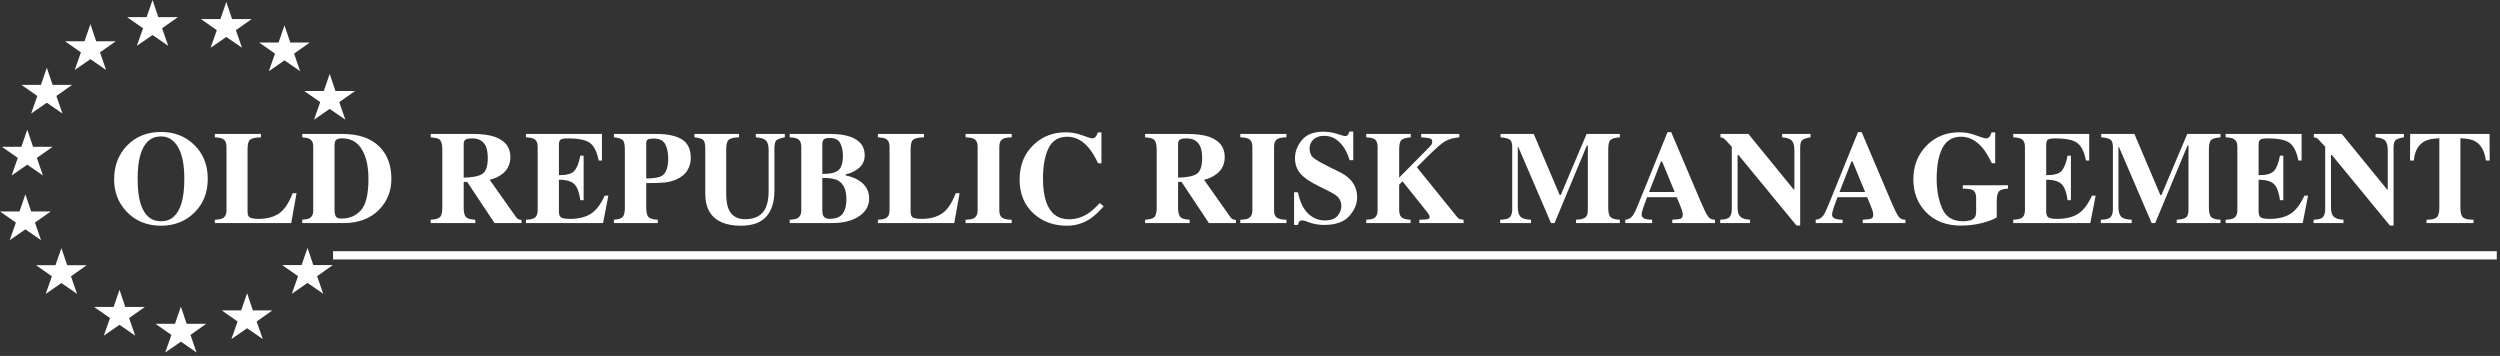 <svg xmlns="http://www.w3.org/2000/svg" width="302" height="43" viewBox="0 0 302 43">
  <rect x="0" y="0" width="302" height="43" fill="#333333" stroke="none"/>
  <g fill="#FFFFFF" fill-rule="evenodd">
    <polygon points="15.133 37.081 17.495 37.081 15.593 38.42 16.33 40.547 14.437 39.236 12.542 40.547 13.289 38.42 11.37 37.081 13.724 37.081 14.437 35.006"/>
    <polygon points="21.138 39.116 18.786 39.116 20.705 40.457 19.959 42.582 21.852 41.273 23.745 42.582 23.008 40.457 24.909 39.116 22.548 39.116 21.852 37.043"/>
    <polygon points="30.546 37.493 32.907 37.493 31.005 38.834 31.743 40.96 29.849 39.651 27.955 40.96 28.701 38.834 26.783 37.493 29.136 37.493 29.849 35.419"/>
    <polygon points="37.845 32.02 40.208 32.02 38.305 33.361 39.042 35.487 37.15 34.177 35.256 35.487 36.002 33.361 34.084 32.02 36.435 32.02 37.15 29.947"/>
    <polygon points="40.524 10.996 42.885 10.996 40.982 12.336 41.721 14.462 39.827 13.153 37.932 14.462 38.68 12.336 36.761 10.996 39.115 10.996 39.827 8.922"/>
    <polygon points="35.063 5.135 37.425 5.135 35.522 6.476 36.259 8.602 34.367 7.293 32.473 8.602 33.218 6.476 31.301 5.135 33.652 5.135 34.367 3.062"/>
    <polygon points="28.036 2.305 30.396 2.305 28.495 3.645 29.232 5.771 27.338 4.462 25.445 5.771 26.191 3.645 24.272 2.305 26.626 2.305 27.338 .231"/>
    <polygon points="18.426 0 17.712 2.073 15.359 2.073 17.277 3.413 16.531 5.54 18.426 4.23 20.319 5.54 19.581 3.413 21.483 2.073 19.122 2.073"/>
    <polygon points="11.618 4.987 13.98 4.987 12.078 6.326 12.816 8.454 10.923 7.144 9.028 8.454 9.774 6.326 7.856 4.987 10.209 4.987 10.923 2.914"/>
    <polygon points="6.351 10.251 8.713 10.251 6.811 11.591 7.549 13.718 5.656 12.407 3.761 13.718 4.508 11.591 2.589 10.251 4.942 10.251 5.656 8.178"/>
    <polygon points="2.581 17.734 .23 17.734 2.148 19.074 1.401 21.201 3.295 19.891 5.188 21.201 4.451 19.074 6.354 17.734 3.992 17.734 3.295 15.66"/>
    <polygon points="2.353 25.547 0 25.547 1.919 26.887 1.172 29.014 3.066 27.704 4.959 29.014 4.222 26.887 6.124 25.547 3.762 25.547 3.066 23.474"/>
    <polygon points="8.113 32.035 10.474 32.035 8.573 33.377 9.311 35.503 7.416 34.193 5.523 35.503 6.269 33.377 4.351 32.035 6.704 32.035 7.416 29.964"/>
    <path d="M21.908,24.606 C22.146,23.838 22.266,22.838 22.266,21.603 C22.266,19.908 22.013,18.63 21.507,17.769 C21.002,16.908 20.316,16.478 19.45,16.478 C18.247,16.478 17.423,17.196 16.977,18.632 C16.743,19.395 16.627,20.385 16.627,21.603 C16.627,22.843 16.746,23.844 16.984,24.606 C17.425,26.021 18.247,26.729 19.45,26.729 C20.643,26.729 21.462,26.021 21.908,24.606 Z M23.456,17.497 C24.55,18.56 25.097,19.929 25.097,21.603 C25.097,23.278 24.55,24.647 23.456,25.71 C22.387,26.747 21.052,27.266 19.45,27.266 C17.749,27.266 16.362,26.698 15.289,25.562 C14.288,24.494 13.788,23.203 13.788,21.689 C13.788,20.019 14.311,18.648 15.359,17.574 C16.417,16.486 17.78,15.941 19.45,15.941 C21.057,15.941 22.393,16.46 23.456,17.497 Z M25.952,26.542 C26.388,26.527 26.699,26.47 26.886,26.371 C27.202,26.205 27.36,25.889 27.36,25.422 L27.36,17.714 C27.36,17.248 27.21,16.934 26.909,16.773 C26.733,16.675 26.414,16.613 25.952,16.587 L25.952,16.182 L31.521,16.182 L31.521,16.587 C30.873,16.607 30.442,16.698 30.226,16.859 C30.011,17.02 29.904,17.416 29.904,18.049 L29.904,25.57 C29.904,25.923 29.996,26.156 30.18,26.27 C30.364,26.384 30.723,26.441 31.257,26.441 C32.216,26.441 33.021,26.23 33.672,25.807 C34.323,25.385 34.884,24.562 35.356,23.338 L35.823,23.338 L35.177,26.947 L25.952,26.947 L25.952,26.542 Z M36.507,26.542 C36.906,26.517 37.194,26.459 37.37,26.371 C37.681,26.211 37.837,25.918 37.837,25.492 L37.837,17.637 C37.837,17.227 37.689,16.942 37.394,16.781 C37.223,16.688 36.927,16.623 36.507,16.587 L36.507,16.182 L41.376,16.182 C43.341,16.182 44.84,16.706 45.872,17.753 C46.81,18.707 47.279,19.988 47.279,21.596 C47.279,23.037 46.808,24.258 45.864,25.259 C44.801,26.384 43.359,26.947 41.539,26.947 L36.507,26.947 L36.507,26.542 Z M40.594,26.185 C40.701,26.33 40.927,26.402 41.275,26.402 C42.219,26.402 42.994,26.069 43.6,25.403 C44.207,24.737 44.511,23.457 44.511,21.565 C44.511,20.439 44.347,19.472 44.02,18.663 C43.492,17.362 42.6,16.711 41.345,16.711 C40.93,16.711 40.66,16.799 40.536,16.976 C40.453,17.09 40.412,17.31 40.412,17.637 L40.412,25.477 C40.427,25.804 40.488,26.039 40.594,26.185 Z M52.032,26.542 C52.571,26.517 52.939,26.415 53.136,26.239 C53.333,26.063 53.432,25.679 53.432,25.088 L53.432,18.049 C53.432,17.432 53.315,17.03 53.082,16.843 C52.926,16.719 52.576,16.633 52.032,16.587 L52.032,16.182 L57.157,16.182 C58.22,16.182 59.081,16.294 59.74,16.517 C61.015,16.968 61.653,17.779 61.653,18.951 C61.653,19.817 61.334,20.499 60.696,20.997 C60.209,21.37 59.693,21.609 59.149,21.712 L62.353,26.247 C62.441,26.371 62.535,26.453 62.633,26.492 C62.732,26.531 62.853,26.555 62.999,26.566 L62.999,26.947 L59.74,26.947 L56.434,21.969 L56.014,21.969 L56.014,25.088 C56.014,25.648 56.107,26.025 56.294,26.22 C56.481,26.414 56.854,26.522 57.414,26.542 L57.414,26.947 L52.032,26.947 L52.032,26.542 Z M58.25,21.016 C58.699,20.739 58.923,20.097 58.923,19.091 C58.923,18.474 58.837,17.987 58.666,17.629 C58.371,17.022 57.832,16.719 57.049,16.719 C56.623,16.719 56.345,16.772 56.212,16.878 C56.08,16.985 56.014,17.16 56.014,17.403 L56.014,21.456 C57.056,21.44 57.802,21.294 58.25,21.016 Z M63.535,26.947 L63.535,26.542 C63.992,26.527 64.316,26.465 64.508,26.356 C64.803,26.19 64.951,25.879 64.951,25.422 L64.951,17.714 C64.951,17.248 64.798,16.934 64.492,16.773 C64.316,16.675 63.997,16.613 63.535,16.587 L63.535,16.182 L72.713,16.182 L72.713,19.395 L72.324,19.395 C72.122,18.368 71.779,17.665 71.294,17.287 C70.809,16.908 69.926,16.719 68.645,16.719 C68.158,16.719 67.848,16.769 67.716,16.871 C67.584,16.972 67.518,17.173 67.518,17.473 L67.518,21.16 C68.425,21.17 69.04,21.006 69.361,20.666 C69.682,20.327 69.929,19.706 70.1,18.803 L70.504,18.803 L70.504,24.186 L70.1,24.186 C69.986,23.278 69.754,22.639 69.404,22.268 C69.054,21.898 68.425,21.712 67.518,21.712 L67.518,25.57 C67.518,25.907 67.604,26.137 67.778,26.259 C67.952,26.38 68.308,26.441 68.848,26.441 C69.864,26.441 70.694,26.244 71.337,25.85 C71.98,25.456 72.55,24.717 73.048,23.634 L73.491,23.634 L72.846,26.947 L63.535,26.947 Z M79.962,21.238 C80.465,20.916 80.717,20.224 80.717,19.161 C80.717,18.435 80.595,17.849 80.351,17.403 C80.108,16.957 79.641,16.734 78.951,16.734 C78.635,16.734 78.408,16.772 78.271,16.847 C78.133,16.922 78.065,17.069 78.065,17.287 L78.065,21.565 C79.013,21.549 79.646,21.44 79.962,21.238 Z M74.16,26.542 C74.684,26.506 75.035,26.396 75.214,26.212 C75.393,26.028 75.482,25.653 75.482,25.088 L75.482,18.049 C75.482,17.447 75.391,17.068 75.21,16.909 C75.029,16.751 74.679,16.644 74.16,16.587 L74.16,16.182 L79.286,16.182 C80.644,16.182 81.677,16.403 82.385,16.843 C83.093,17.284 83.447,18.041 83.447,19.115 C83.447,19.638 83.308,20.13 83.031,20.588 C82.753,21.047 82.296,21.417 81.658,21.697 C81.176,21.894 80.693,22.013 80.211,22.055 C79.729,22.096 79.013,22.117 78.065,22.117 L78.065,25.088 C78.065,25.674 78.163,26.058 78.36,26.239 C78.557,26.421 78.925,26.522 79.465,26.542 L79.465,26.947 L74.16,26.947 L74.16,26.542 Z M89.273,16.182 L89.273,16.587 C88.655,16.607 88.243,16.703 88.036,16.874 C87.828,17.046 87.725,17.437 87.725,18.049 L87.725,23.377 C87.725,24.186 87.821,24.811 88.012,25.251 C88.36,26.071 89.026,26.48 90.011,26.48 C91.235,26.48 92.062,26.027 92.493,25.119 C92.731,24.621 92.85,23.924 92.85,23.027 L92.85,18.158 C92.85,17.587 92.745,17.195 92.535,16.979 C92.325,16.764 91.914,16.633 91.303,16.587 L91.303,16.182 L94.803,16.182 L94.803,16.587 C94.294,16.685 93.959,16.806 93.795,16.948 C93.632,17.091 93.55,17.419 93.55,17.932 L93.55,23.027 C93.55,24.38 93.224,25.425 92.57,26.161 C91.917,26.898 90.89,27.266 89.49,27.266 C87.66,27.266 86.408,26.719 85.734,25.625 C85.376,25.044 85.197,24.295 85.197,23.377 L85.197,18.049 C85.197,17.447 85.118,17.069 84.96,16.913 C84.801,16.758 84.445,16.649 83.89,16.587 L83.89,16.182 L89.273,16.182 Z M95.394,26.542 C95.824,26.527 96.133,26.47 96.319,26.371 C96.636,26.205 96.794,25.889 96.794,25.422 L96.794,17.714 C96.794,17.248 96.646,16.934 96.35,16.773 C96.174,16.675 95.855,16.613 95.394,16.587 L95.394,16.182 L100.317,16.182 C101.266,16.182 102.054,16.291 102.682,16.509 C103.864,16.919 104.455,17.665 104.455,18.749 C104.455,19.407 104.215,19.93 103.736,20.316 C103.256,20.703 102.736,20.948 102.176,21.051 L102.176,21.199 C102.767,21.313 103.281,21.505 103.716,21.775 C104.567,22.303 104.992,23.04 104.992,23.984 C104.992,24.865 104.585,25.579 103.771,26.126 C102.956,26.673 101.873,26.947 100.519,26.947 L95.394,26.947 L95.394,26.542 Z M101.321,20.53 C101.658,20.209 101.826,19.638 101.826,18.819 C101.826,18.212 101.716,17.702 101.496,17.287 C101.275,16.872 100.851,16.664 100.224,16.664 C99.892,16.664 99.661,16.72 99.532,16.832 C99.402,16.943 99.337,17.144 99.337,17.434 L99.337,21.012 C100.322,21.012 100.983,20.852 101.321,20.53 Z M99.462,26.091 C99.591,26.319 99.84,26.434 100.208,26.434 C100.96,26.434 101.488,26.229 101.791,25.819 C102.094,25.409 102.246,24.826 102.246,24.069 C102.246,22.939 101.912,22.187 101.243,21.813 C100.838,21.585 100.203,21.479 99.337,21.495 L99.337,25.477 C99.342,25.757 99.384,25.962 99.462,26.091 Z M106.05,26.542 C106.485,26.527 106.796,26.47 106.983,26.371 C107.299,26.205 107.457,25.889 107.457,25.422 L107.457,17.714 C107.457,17.248 107.307,16.934 107.006,16.773 C106.83,16.675 106.511,16.613 106.05,16.587 L106.05,16.182 L111.619,16.182 L111.619,16.587 C110.97,16.607 110.539,16.698 110.323,16.859 C110.108,17.02 110.001,17.416 110.001,18.049 L110.001,25.57 C110.001,25.923 110.093,26.156 110.277,26.27 C110.461,26.384 110.82,26.441 111.354,26.441 C112.313,26.441 113.118,26.23 113.769,25.807 C114.42,25.385 114.981,24.562 115.453,23.338 L115.92,23.338 L115.274,26.947 L106.05,26.947 L106.05,26.542 Z M116.643,26.542 C117.094,26.532 117.418,26.478 117.615,26.379 C117.937,26.213 118.098,25.894 118.098,25.422 L118.098,17.714 C118.098,17.243 117.945,16.926 117.639,16.766 C117.452,16.667 117.12,16.607 116.643,16.587 L116.643,16.182 L122.212,16.182 L122.212,16.587 C121.714,16.607 121.372,16.664 121.185,16.758 C120.874,16.919 120.719,17.237 120.719,17.714 L120.719,25.422 C120.719,25.868 120.843,26.167 121.092,26.317 C121.341,26.467 121.714,26.542 122.212,26.542 L122.212,26.947 L116.643,26.947 L116.643,26.542 Z M130.76,16.349 C131.439,16.596 131.818,16.719 131.896,16.719 C132.098,16.719 132.26,16.641 132.382,16.486 C132.504,16.33 132.58,16.167 132.611,15.996 L133.054,15.996 L133.054,19.721 L132.65,19.721 C132.266,18.912 131.875,18.275 131.476,17.808 C130.729,16.947 129.884,16.517 128.94,16.517 C127.872,16.517 127.113,16.977 126.665,17.897 C126.216,18.818 125.992,20.053 125.992,21.603 C125.992,22.744 126.124,23.683 126.389,24.419 C126.881,25.798 127.797,26.488 129.134,26.488 C129.954,26.488 130.716,26.26 131.421,25.804 C131.826,25.539 132.303,25.116 132.852,24.536 L133.327,24.925 C132.704,25.619 132.157,26.122 131.686,26.434 C130.846,26.988 129.912,27.266 128.886,27.266 C127.314,27.266 125.997,26.799 124.934,25.866 C123.757,24.834 123.169,23.444 123.169,21.697 C123.169,19.965 123.731,18.562 124.857,17.489 C125.914,16.483 127.211,15.98 128.746,15.98 C129.409,15.98 130.081,16.103 130.76,16.349 Z M138.328,26.542 C138.867,26.517 139.235,26.415 139.432,26.239 C139.629,26.063 139.728,25.679 139.728,25.088 L139.728,18.049 C139.728,17.432 139.611,17.03 139.378,16.843 C139.222,16.719 138.872,16.633 138.328,16.587 L138.328,16.182 L143.454,16.182 C144.517,16.182 145.377,16.294 146.036,16.517 C147.311,16.968 147.949,17.779 147.949,18.951 C147.949,19.817 147.63,20.499 146.993,20.997 C146.505,21.37 145.989,21.609 145.445,21.712 L148.649,26.247 C148.737,26.371 148.831,26.453 148.929,26.492 C149.028,26.531 149.15,26.555 149.295,26.566 L149.295,26.947 L146.036,26.947 L142.73,21.969 L142.31,21.969 L142.31,25.088 C142.31,25.648 142.404,26.025 142.59,26.22 C142.777,26.414 143.15,26.522 143.71,26.542 L143.71,26.947 L138.328,26.947 L138.328,26.542 Z M144.546,21.016 C144.995,20.739 145.219,20.097 145.219,19.091 C145.219,18.474 145.134,17.987 144.962,17.629 C144.667,17.022 144.128,16.719 143.345,16.719 C142.919,16.719 142.641,16.772 142.509,16.878 C142.376,16.985 142.31,17.16 142.31,17.403 L142.31,21.456 C143.352,21.44 144.098,21.294 144.546,21.016 Z M149.831,26.542 C150.283,26.532 150.607,26.478 150.804,26.379 C151.125,26.213 151.286,25.894 151.286,25.422 L151.286,17.714 C151.286,17.243 151.133,16.926 150.827,16.766 C150.64,16.667 150.309,16.607 149.831,16.587 L149.831,16.182 L155.4,16.182 L155.4,16.587 C154.903,16.607 154.56,16.664 154.374,16.758 C154.063,16.919 153.907,17.237 153.907,17.714 L153.907,25.422 C153.907,25.868 154.032,26.167 154.28,26.317 C154.529,26.467 154.903,26.542 155.4,26.542 L155.4,26.947 L149.831,26.947 L149.831,26.542 Z M156.326,23.229 L156.785,23.229 C157.044,24.416 157.463,25.28 158.041,25.819 C158.619,26.358 159.282,26.628 160.028,26.628 C160.754,26.628 161.27,26.443 161.576,26.072 C161.882,25.701 162.035,25.311 162.035,24.901 C162.035,24.424 161.874,24.035 161.553,23.735 C161.34,23.538 160.912,23.281 160.269,22.965 L159.235,22.451 C158.208,21.943 157.485,21.44 157.065,20.942 C156.645,20.445 156.435,19.83 156.435,19.099 C156.435,18.321 156.714,17.595 157.271,16.921 C157.828,16.247 158.683,15.91 159.834,15.91 C160.42,15.91 160.986,15.998 161.533,16.174 C162.08,16.351 162.393,16.439 162.471,16.439 C162.647,16.439 162.769,16.388 162.836,16.287 C162.904,16.186 162.958,16.053 163,15.887 L163.474,15.887 L163.474,19.356 L163.031,19.356 C162.818,18.552 162.443,17.86 161.907,17.279 C161.37,16.698 160.718,16.408 159.951,16.408 C159.411,16.408 158.985,16.554 158.671,16.847 C158.357,17.14 158.201,17.497 158.201,17.917 C158.201,18.42 158.348,18.796 158.644,19.045 C158.934,19.299 159.58,19.672 160.581,20.165 L161.778,20.756 C162.312,21.02 162.738,21.313 163.054,21.635 C163.645,22.236 163.941,22.967 163.941,23.828 C163.941,24.632 163.623,25.39 162.988,26.103 C162.353,26.816 161.335,27.172 159.935,27.172 C159.614,27.172 159.288,27.143 158.959,27.083 C158.63,27.023 158.304,26.931 157.983,26.807 L157.672,26.69 C157.599,26.669 157.529,26.653 157.462,26.64 C157.394,26.627 157.337,26.62 157.291,26.62 C157.125,26.62 157.011,26.668 156.948,26.764 C156.886,26.86 156.832,26.996 156.785,27.172 L156.326,27.172 L156.326,23.229 Z M165.037,26.542 C165.468,26.527 165.774,26.47 165.955,26.371 C166.261,26.205 166.414,25.889 166.414,25.422 L166.414,17.714 C166.414,17.253 166.274,16.942 165.994,16.781 C165.823,16.683 165.504,16.618 165.037,16.587 L165.037,16.182 L170.42,16.182 L170.42,16.587 C169.87,16.633 169.499,16.737 169.307,16.898 C169.116,17.059 169.02,17.442 169.02,18.049 L169.02,21.456 L172.45,17.987 C172.688,17.748 172.842,17.578 172.912,17.477 C172.982,17.376 173.017,17.253 173.017,17.108 C173.017,16.906 172.925,16.776 172.741,16.719 C172.557,16.662 172.201,16.618 171.672,16.587 L171.672,16.182 L176.284,16.182 L176.284,16.587 C175.46,16.654 174.777,16.887 174.235,17.287 C173.693,17.686 172.667,18.658 171.159,20.203 L176.02,26.216 C176.123,26.345 176.226,26.427 176.327,26.461 C176.428,26.494 176.585,26.522 176.798,26.542 L176.798,26.947 L171.454,26.947 L171.454,26.542 C171.936,26.537 172.266,26.517 172.442,26.48 C172.618,26.444 172.706,26.353 172.706,26.208 C172.706,26.141 172.678,26.054 172.621,25.947 C172.564,25.841 172.463,25.697 172.317,25.516 L169.424,21.899 L169.02,22.303 L169.02,25.422 C169.02,25.884 169.173,26.198 169.479,26.364 C169.655,26.462 169.961,26.522 170.396,26.542 L170.396,26.947 L165.037,26.947 L165.037,26.542 Z M181.223,26.542 C181.83,26.537 182.224,26.43 182.405,26.22 C182.587,26.01 182.678,25.695 182.678,25.275 L182.678,17.714 C182.678,17.279 182.574,16.992 182.367,16.855 C182.159,16.718 181.791,16.628 181.262,16.587 L181.262,16.182 L185.276,16.182 L188.41,23.556 L188.542,23.556 L191.661,16.182 L195.675,16.182 L195.675,16.587 C195.135,16.628 194.767,16.728 194.57,16.886 C194.373,17.044 194.275,17.432 194.275,18.049 L194.275,25.088 C194.275,25.674 194.373,26.058 194.57,26.239 C194.767,26.421 195.135,26.522 195.675,26.542 L195.675,26.947 L190.386,26.947 L190.386,26.542 C190.857,26.527 191.213,26.448 191.451,26.305 C191.69,26.163 191.809,25.85 191.809,25.368 L191.809,17.582 L191.692,17.582 L187.788,26.947 L187.36,26.947 L183.417,17.769 L183.347,17.769 L183.347,24.979 C183.347,25.508 183.445,25.894 183.642,26.138 C183.839,26.382 184.275,26.517 184.949,26.542 L184.949,26.947 L181.223,26.947 L181.223,26.542 Z M202.301,23.19 L200.777,19.503 L200.645,19.503 L199.206,23.19 L202.301,23.19 Z M196.328,26.542 C196.712,26.517 197.02,26.343 197.254,26.021 C197.404,25.819 197.619,25.373 197.899,24.684 L201.438,15.964 L201.881,15.964 L205.436,24.334 C205.835,25.272 206.133,25.877 206.33,26.15 C206.527,26.422 206.807,26.553 207.17,26.542 L207.17,26.947 L202.014,26.947 L202.014,26.542 C202.532,26.522 202.873,26.478 203.036,26.41 C203.2,26.343 203.281,26.172 203.281,25.897 C203.281,25.772 203.24,25.583 203.157,25.329 C203.105,25.179 203.035,24.997 202.947,24.785 L202.543,23.82 L198.965,23.82 C198.731,24.453 198.581,24.865 198.514,25.057 C198.374,25.467 198.304,25.765 198.304,25.951 C198.304,26.179 198.457,26.345 198.762,26.449 C198.944,26.506 199.216,26.537 199.579,26.542 L199.579,26.947 L196.328,26.947 L196.328,26.542 Z M207.8,26.542 C208.392,26.527 208.773,26.414 208.944,26.204 C209.115,25.994 209.2,25.684 209.2,25.275 L209.2,17.73 C208.713,17.186 208.412,16.865 208.298,16.769 C208.184,16.674 208.029,16.613 207.832,16.587 L207.832,16.182 L211.207,16.182 L216.683,22.895 L216.761,22.895 L216.761,18.158 C216.761,17.619 216.662,17.234 216.465,17.003 C216.268,16.772 215.874,16.633 215.283,16.587 L215.283,16.182 L218.713,16.182 L218.713,16.587 C218.215,16.67 217.882,16.781 217.713,16.921 C217.545,17.061 217.461,17.375 217.461,17.862 L217.461,27.242 L217.017,27.242 L210.009,18.726 L209.9,18.726 L209.9,24.979 C209.9,25.467 209.968,25.811 210.103,26.014 C210.315,26.34 210.751,26.517 211.409,26.542 L211.409,26.947 L207.8,26.947 L207.8,26.542 Z M225.309,23.19 L223.784,19.503 L223.652,19.503 L222.213,23.19 L225.309,23.19 Z M219.335,26.542 C219.719,26.517 220.027,26.343 220.261,26.021 C220.411,25.819 220.626,25.373 220.906,24.684 L224.445,15.964 L224.889,15.964 L228.443,24.334 C228.842,25.272 229.14,25.877 229.337,26.15 C229.535,26.422 229.815,26.553 230.178,26.542 L230.178,26.947 L225.021,26.947 L225.021,26.542 C225.539,26.522 225.88,26.478 226.044,26.41 C226.207,26.343 226.289,26.172 226.289,25.897 C226.289,25.772 226.247,25.583 226.164,25.329 C226.112,25.179 226.042,24.997 225.954,24.785 L225.55,23.82 L221.972,23.82 C221.738,24.453 221.588,24.865 221.521,25.057 C221.381,25.467 221.311,25.765 221.311,25.951 C221.311,26.179 221.464,26.345 221.77,26.449 C221.951,26.506 222.223,26.537 222.586,26.542 L222.586,26.947 L219.335,26.947 L219.335,26.542 Z M232.666,17.652 C233.724,16.537 235.075,15.98 236.719,15.98 C237.377,15.98 238.033,16.103 238.687,16.349 C239.34,16.596 239.747,16.719 239.908,16.719 C240.079,16.719 240.216,16.659 240.32,16.54 C240.424,16.421 240.509,16.239 240.577,15.996 L241.02,15.996 L241.02,19.721 L240.615,19.721 C240.232,18.912 239.84,18.275 239.441,17.808 C238.694,16.947 237.849,16.517 236.905,16.517 C235.879,16.517 235.129,16.963 234.658,17.855 C234.186,18.746 233.95,20.001 233.95,21.619 C233.95,22.946 234.169,24.13 234.607,25.17 C235.045,26.209 235.892,26.729 237.147,26.729 C237.826,26.729 238.282,26.587 238.515,26.301 C238.65,26.141 238.718,25.897 238.718,25.57 L238.718,23.89 C238.718,23.408 238.57,23.092 238.274,22.941 C238.082,22.848 237.694,22.796 237.108,22.786 L237.108,22.381 L242.568,22.381 L242.568,22.786 C242.018,22.806 241.654,22.917 241.475,23.116 C241.296,23.316 241.207,23.691 241.207,24.24 L241.207,26.27 C240.854,26.488 240.284,26.706 239.495,26.924 C238.707,27.141 237.826,27.25 236.851,27.25 C235.083,27.25 233.67,26.693 232.612,25.578 C231.627,24.536 231.134,23.229 231.134,21.658 C231.134,20.071 231.645,18.736 232.666,17.652 Z M243.198,26.947 L243.198,26.542 C243.654,26.527 243.978,26.465 244.17,26.356 C244.466,26.19 244.613,25.879 244.613,25.422 L244.613,17.714 C244.613,17.248 244.46,16.934 244.154,16.773 C243.978,16.675 243.659,16.613 243.198,16.587 L243.198,16.182 L252.376,16.182 L252.376,19.395 L251.987,19.395 C251.785,18.368 251.441,17.665 250.956,17.287 C250.471,16.908 249.589,16.719 248.308,16.719 C247.82,16.719 247.511,16.769 247.378,16.871 C247.246,16.972 247.18,17.173 247.18,17.473 L247.18,21.16 C248.087,21.17 248.702,21.006 249.023,20.666 C249.345,20.327 249.591,19.706 249.762,18.803 L250.167,18.803 L250.167,24.186 L249.762,24.186 C249.648,23.278 249.416,22.639 249.066,22.268 C248.716,21.898 248.087,21.712 247.18,21.712 L247.18,25.57 C247.18,25.907 247.267,26.137 247.441,26.259 C247.614,26.38 247.971,26.441 248.51,26.441 C249.526,26.441 250.356,26.244 250.999,25.85 C251.642,25.456 252.212,24.717 252.71,23.634 L253.154,23.634 L252.508,26.947 L243.198,26.947 Z M253.784,26.542 C254.39,26.537 254.784,26.43 254.966,26.22 C255.147,26.01 255.238,25.695 255.238,25.275 L255.238,17.714 C255.238,17.279 255.134,16.992 254.927,16.855 C254.719,16.718 254.351,16.628 253.822,16.587 L253.822,16.182 L257.836,16.182 L260.97,23.556 L261.103,23.556 L264.222,16.182 L268.235,16.182 L268.235,16.587 C267.696,16.628 267.328,16.728 267.13,16.886 C266.933,17.044 266.835,17.432 266.835,18.049 L266.835,25.088 C266.835,25.674 266.933,26.058 267.13,26.239 C267.328,26.421 267.696,26.522 268.235,26.542 L268.235,26.947 L262.946,26.947 L262.946,26.542 C263.418,26.527 263.773,26.448 264.012,26.305 C264.25,26.163 264.369,25.85 264.369,25.368 L264.369,17.582 L264.253,17.582 L260.348,26.947 L259.92,26.947 L255.977,17.769 L255.907,17.769 L255.907,24.979 C255.907,25.508 256.005,25.894 256.202,26.138 C256.4,26.382 256.835,26.517 257.509,26.542 L257.509,26.947 L253.784,26.947 L253.784,26.542 Z M268.857,26.947 L268.857,26.542 C269.313,26.527 269.638,26.465 269.829,26.356 C270.125,26.19 270.273,25.879 270.273,25.422 L270.273,17.714 C270.273,17.248 270.12,16.934 269.814,16.773 C269.638,16.675 269.319,16.613 268.857,16.587 L268.857,16.182 L278.035,16.182 L278.035,19.395 L277.646,19.395 C277.444,18.368 277.1,17.665 276.616,17.287 C276.131,16.908 275.248,16.719 273.967,16.719 C273.48,16.719 273.17,16.769 273.038,16.871 C272.906,16.972 272.839,17.173 272.839,17.473 L272.839,21.16 C273.747,21.17 274.361,21.006 274.683,20.666 C275.004,20.327 275.251,19.706 275.422,18.803 L275.826,18.803 L275.826,24.186 L275.422,24.186 C275.308,23.278 275.076,22.639 274.726,22.268 C274.376,21.898 273.747,21.712 272.839,21.712 L272.839,25.57 C272.839,25.907 272.926,26.137 273.1,26.259 C273.274,26.38 273.63,26.441 274.169,26.441 C275.186,26.441 276.015,26.244 276.658,25.85 C277.301,25.456 277.872,24.717 278.37,23.634 L278.813,23.634 L278.167,26.947 L268.857,26.947 Z M279.482,26.542 C280.073,26.527 280.454,26.414 280.625,26.204 C280.796,25.994 280.882,25.684 280.882,25.275 L280.882,17.73 C280.394,17.186 280.094,16.865 279.98,16.769 C279.866,16.674 279.71,16.613 279.513,16.587 L279.513,16.182 L282.889,16.182 L288.364,22.895 L288.442,22.895 L288.442,18.158 C288.442,17.619 288.343,17.234 288.146,17.003 C287.949,16.772 287.555,16.633 286.964,16.587 L286.964,16.182 L290.394,16.182 L290.394,16.587 C289.896,16.67 289.563,16.781 289.395,16.921 C289.226,17.061 289.142,17.375 289.142,17.862 L289.142,27.242 L288.699,27.242 L281.691,18.726 L281.582,18.726 L281.582,24.979 C281.582,25.467 281.649,25.811 281.784,26.014 C281.997,26.34 282.432,26.517 283.091,26.542 L283.091,26.947 L279.482,26.947 L279.482,26.542 Z M291.149,16.182 L300.739,16.182 L300.754,19.395 L300.296,19.395 C300.145,18.249 299.715,17.473 299.004,17.069 C298.605,16.846 298.009,16.724 297.216,16.703 L297.216,25.088 C297.216,25.674 297.318,26.063 297.523,26.255 C297.728,26.447 298.154,26.542 298.802,26.542 L298.802,26.947 L293.124,26.947 L293.124,26.542 C293.747,26.542 294.16,26.445 294.365,26.251 C294.57,26.056 294.672,25.669 294.672,25.088 L294.672,16.703 C293.894,16.724 293.298,16.846 292.883,17.069 C292.121,17.484 291.691,18.259 291.592,19.395 L291.133,19.395 L291.149,16.182 Z"/>
    <polygon fill-rule="nonzero" points="40.234 31.342 301.61 31.342 301.61 30.342 40.234 30.342"/>
  </g>
</svg>
